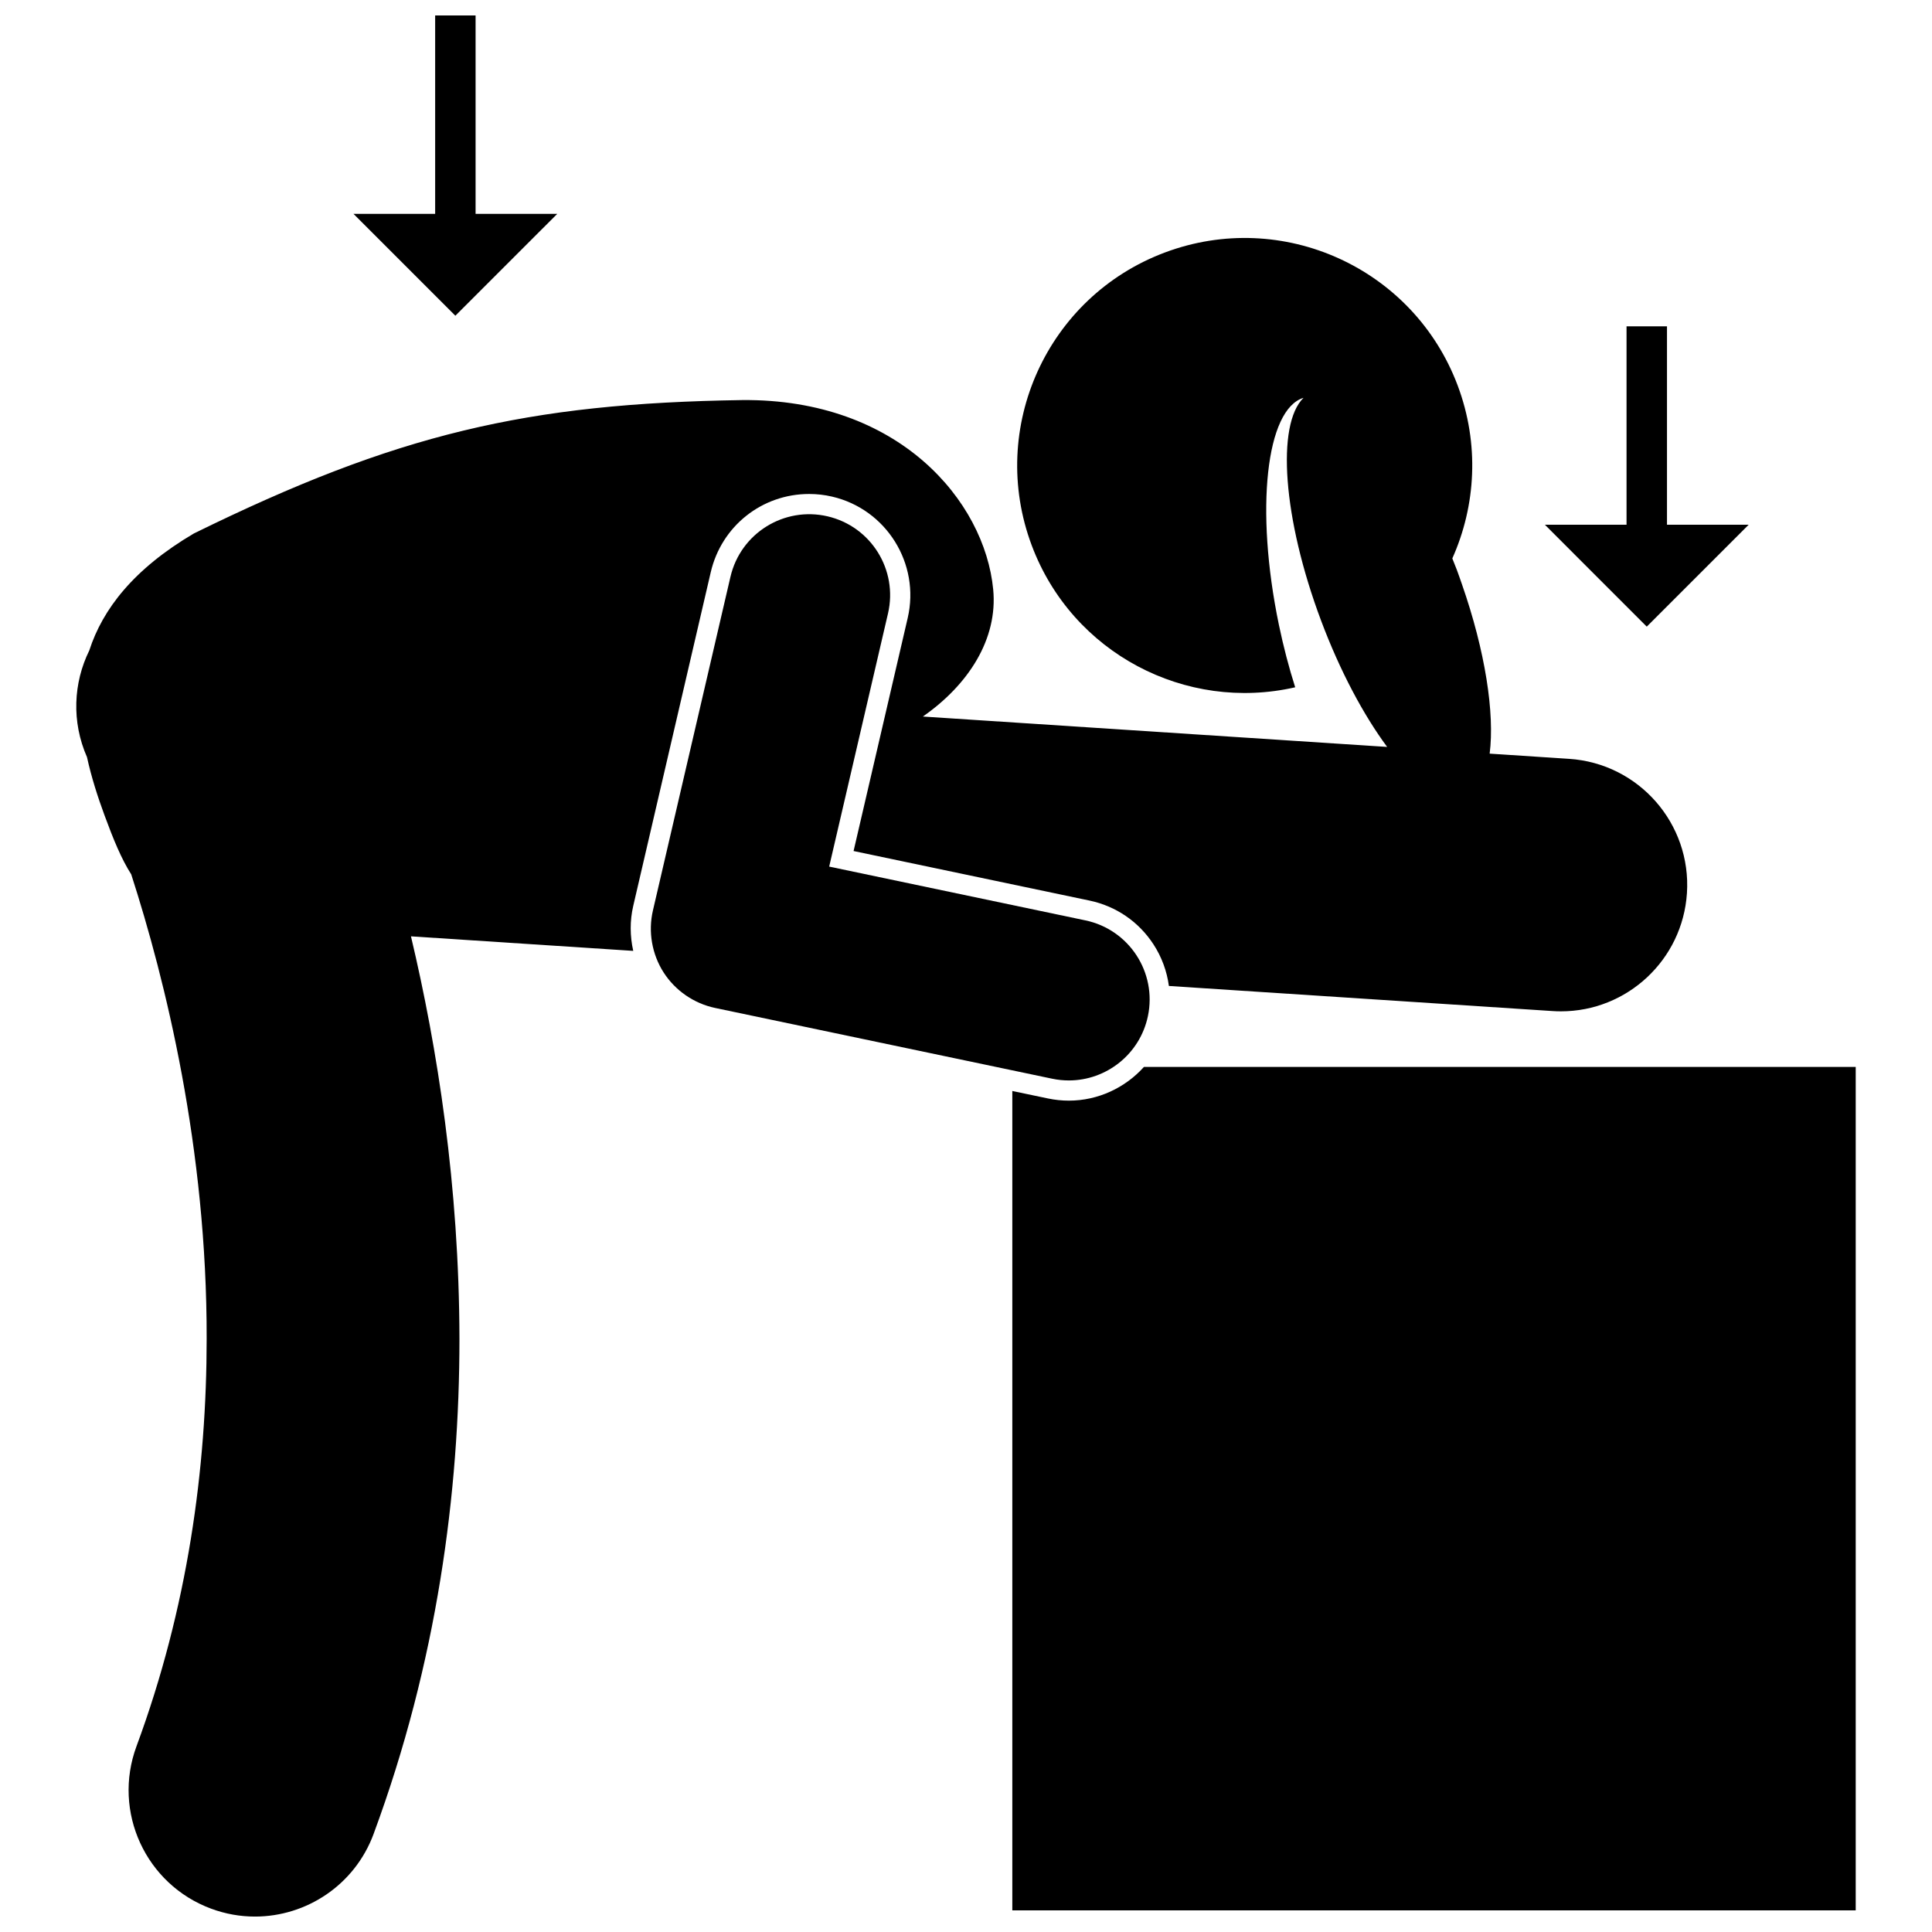 <?xml version="1.0" encoding="UTF-8"?>
<!-- Uploaded to: SVG Repo, www.svgrepo.com, Generator: SVG Repo Mixer Tools -->
<svg width="800px" height="800px" version="1.1" viewBox="144 144 512 512" xmlns="http://www.w3.org/2000/svg">
 <defs>
  <clipPath id="b">
   <path d="m164 207h428v444.9h-428z"/>
  </clipPath>
  <clipPath id="a">
   <path d="m237 148.09h55v79.906h-55z"/>
  </clipPath>
 </defs>
 <g clip-path="url(#b)">
  <path d="m243 630.03c16.836-45.496 22.758-90.48 22.758-131.25-0.078-40.629-5.848-77.145-12.848-106.64l58.906 3.852c-0.879-3.902-0.918-7.988 0-11.926l20.539-88.422c2.836-12.211 13.562-20.734 26.082-20.734 2.043 0 4.082 0.23 6.082 0.699 14.387 3.34 23.371 17.77 20.035 32.156l-14.348 61.766 62.543 13.133c7 1.477 13.008 5.582 16.918 11.574 2.215 3.391 3.574 7.156 4.102 11.051l101.68 6.652c0.742 0.051 1.488 0.074 2.219 0.074 17.5 0.004 32.219-13.586 33.387-31.305 1.207-18.457-12.781-34.402-31.238-35.609l-21.043-1.379c1.355-10.684-1.152-27.141-7.348-44.902-0.445-1.273-0.879-2.543-1.359-3.828-0.383-1.02-0.789-2.004-1.188-3.004 6.258-13.98 7.231-30.328 1.43-45.801-11.699-31.176-46.457-46.961-77.625-35.266-31.18 11.699-46.961 46.457-35.262 77.625 10.727 28.602 40.844 44.227 69.816 37.59-1.648-5.184-3.113-10.758-4.328-16.598-6.348-30.59-3.387-57.113 6.539-60.113-7.238 7.09-5.512 31.961 4.656 59.059 5.031 13.41 11.266 25.035 17.504 33.457l-123.04-8.051c12.047-8.398 19.91-20.523 18.637-33.695-2.266-23.465-25.059-50.57-66.543-50.172-57.043 0.875-91.512 8.938-145.3 35.359-15.973 9.414-24.172 20.078-27.699 30.992-4.227 8.59-4.738 18.891-0.609 28.277 1.168 5.344 2.844 10.535 4.652 15.438 2.316 6.293 4.469 11.562 7.066 15.613 9.023 27.918 20.098 72.586 19.992 123.08 0 34.332-4.988 71.238-18.594 108-6.422 17.348 2.434 36.613 19.781 43.035 3.832 1.422 7.758 2.094 11.625 2.094 13.621-0.004 26.422-8.367 31.426-21.879z"/>
 </g>
 <path d="m427.25 435.68c-1.828 0-3.684-0.191-5.516-0.574l-9.461-1.984v217.14h223.51v-223.51h-188.63c-4.969 5.512-12.133 8.93-19.902 8.93z"/>
 <path d="m575.05 230.48v52.582h-21.637l26.996 27 27-27h-21.641v-52.582z"/>
 <g clip-path="url(#a)">
  <path d="m259.32 148.09v52.586h-21.641l26.996 26.996 27-26.996h-21.641v-52.586z"/>
 </g>
 <path d="m431.64 387.91-67.898-14.254 15.59-67.098c2.676-11.531-4.5-23.051-16.027-25.727-11.535-2.676-23.055 4.5-25.727 16.031v-0.004l-20.547 88.43c-1.297 5.574-0.273 11.551 2.805 16.375 3.082 4.832 8.066 8.273 13.672 9.453l89.32 18.75c1.488 0.312 2.965 0.461 4.426 0.461 9.922 0.004 18.828-6.934 20.953-17.031 2.438-11.594-4.984-22.957-16.566-25.387z"/>
</svg>